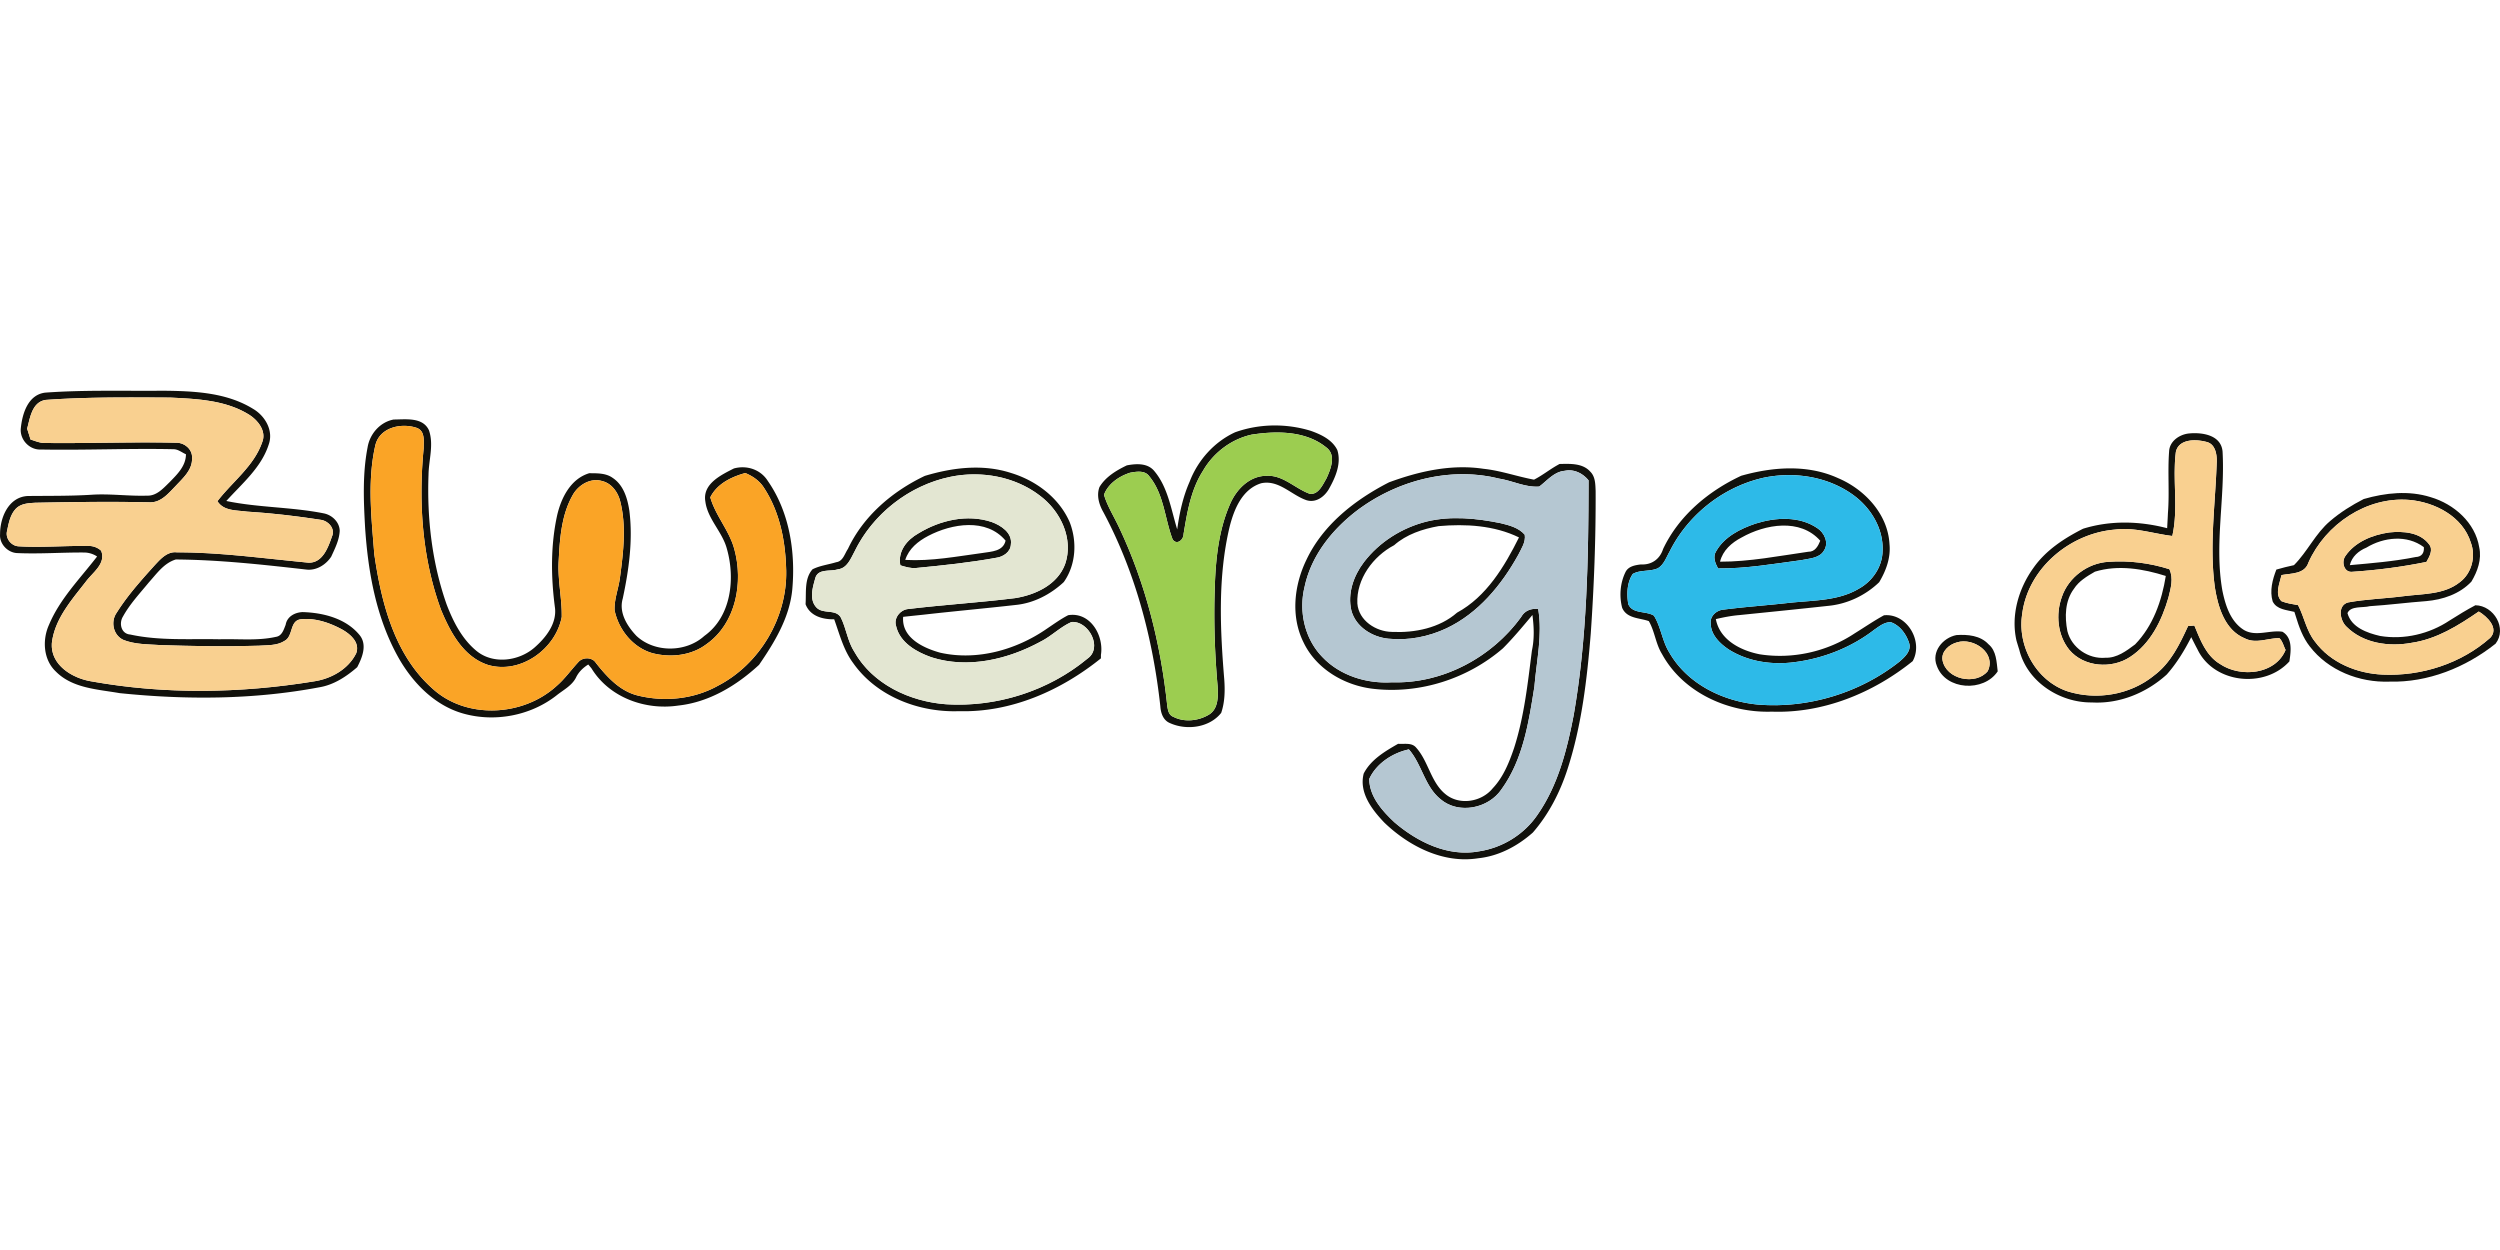 <?xml version="1.0"?>
<svg xmlns="http://www.w3.org/2000/svg" viewBox="0 -118.315 757.02 378.51"><defs><style>.cls-1{fill:#11110c}</style></defs><path class="cls-1" d="M6.29 11.49C6.72 6.98 8.47 1.15 13.77.57 25.65-.28 37.58.11 49.49 0 58.7.1 68.53.5 76.6 5.47c3.67 2.13 6.29 6.6 4.76 10.85-2.24 6.96-8.08 11.81-12.83 17.07 9.77 2.03 19.85 1.8 29.62 3.77 2.46.52 4.68 2.67 4.72 5.28-.14 2.79-1.44 5.33-2.58 7.82-1.66 2.51-4.62 4.33-7.72 3.87-13.06-1.48-26.19-2.93-39.33-3.03-3.61 1.09-5.79 4.32-8.19 6.97-2.73 3.33-5.72 6.51-7.81 10.3-1.28 2.05-.56 5.24 2.18 5.45 8.88 1.94 18.07 1.25 27.1 1.44 5.65-.17 11.43.52 16.99-.72 1.88-.26 2.39-2.17 2.99-3.65.41-2.52 2.8-3.77 5.15-3.86 6.29.19 13.19 1.94 17.3 7.04 2.29 2.93.73 6.75-.78 9.64-3.32 2.88-7.16 5.41-11.58 6.11-19.87 3.75-40.31 3.81-60.38 1.75-6.65-1.16-14.28-1.45-19.31-6.55-3.79-3.57-4.13-9.57-2.07-14.12 3.3-7.89 9.43-14.02 14.57-20.7a7.1 7.1 0 0 0-3.89-1.21c-6.7-.05-13.4.47-20.09.18-2.97 0-5.64-2.73-5.4-5.72C0 38.38 2.6 32.16 8.42 31.88c6.38-.07 12.77.02 19.14-.37 5.66-.4 11.31.45 16.97.26 2.88.12 4.88-2.19 6.76-4.01 2.32-2.39 5-4.92 5.02-8.52-1.23-.53-2.34-1.51-3.73-1.53-13.38-.3-26.77.34-40.15.09-3.44.2-6.41-2.9-6.14-6.31m1.93.02c.35 1.08.7 2.17 1.02 3.26 1.38.42 2.75 1.06 4.23 1.05 13.3.17 26.6-.39 39.9-.07 2.49-.07 4.96 2.02 4.78 4.62.17 3.67-2.86 6.17-5.11 8.62-2.06 2.13-4.26 4.81-7.49 4.8-11.63-.26-23.26-.1-34.88.13-2.05.11-4.38.24-5.89 1.83-1.68 1.79-2.16 4.34-2.63 6.66-.61 2.22 1.18 4.55 3.42 4.7 6.96.43 13.94-.21 20.9-.1 1.53-.1 3.02.39 4.16 1.44 1.57 4-2.71 6.65-4.73 9.49-4.3 5.51-9.4 11.29-10.2 18.5-.44 6.61 6.19 10.63 11.94 11.56 22.19 4 45.07 3.65 67.29.03 5.25-.75 10.55-3.66 12.94-8.55 1.18-3.28-1.79-5.79-4.32-7.21-3.77-2.03-8.12-3.53-12.44-3.07-3.52.43-2.21 5.18-4.99 6.57-2.28 1.45-5.08 1.25-7.66 1.44-10 .3-20.01.14-30.01-.19-3.7-.26-7.56-.17-11.06-1.56-3.06-1.36-3.97-5.46-2.11-8.16 3.29-5.26 7.46-9.91 11.61-14.5 1.74-1.88 3.76-4.16 6.6-3.87 13.37 0 26.65 1.88 39.93 3.14 4.28.11 5.94-4.59 7.1-7.92 1.11-2.39-1.15-4.82-3.49-5.07-7.37-1.14-14.8-2.01-22.24-2.47-3.15-.46-7.02-.1-8.95-3.16 4.54-5.93 11.09-10.61 13.58-17.92 1.3-3.3-1.31-6.59-3.97-8.26-7.09-4.42-15.76-4.8-23.87-5.19-12.6-.06-25.23-.2-37.8.71-4.11.7-4.68 5.43-5.56 8.72M111.3 17.2c.65-4.09 3.75-7.7 7.9-8.48 3.64-.02 8.83-.79 10.69 3.26 1.51 4.35-.06 8.98-.13 13.44-.49 13.24 1.06 26.72 5.47 39.26 2 5.23 4.65 10.49 9.06 14.11 5.03 4.14 12.81 3.11 17.54-1 3.5-3.05 6.94-7.42 6.18-12.35-1.2-9.24-1.29-18.73.73-27.86 1.25-5.27 4.11-10.92 9.68-12.6 2.42.02 5.08-.07 7.14 1.44 3.28 2.18 4.47 6.26 5.02 9.96 1.11 8.88-.15 17.87-2.01 26.56-1.24 4.25 1.35 8.37 4.17 11.32 5.51 5.13 15 5.04 20.55-.02 8.19-5.84 9.39-17.44 6.79-26.46-1.39-5.12-5.85-8.98-6.5-14.29-.88-5.29 4.76-7.97 8.65-9.95 3.91-1.07 8.1.31 10.28 3.8 6.58 9.44 8.41 21.56 7.4 32.83-.81 8.51-5.33 15.94-10.06 22.83-6.75 6.25-15.11 11.32-24.43 12.33-9.99 1.51-20.92-2.42-26.32-11.27-.24-.29-.72-.87-.97-1.16-1.55.97-2.89 2.24-3.69 3.91-1.24 2.51-3.87 3.8-5.97 5.49-7.83 6.12-18.69 8.16-28.24 5.44-8.51-2.41-15.1-9.14-19.41-16.63-6.86-12.08-9.37-26.06-10.27-39.77-.45-8.03-.79-16.2.75-24.14m2.35-.67c-2.47 10.82-1.17 22.04-.31 32.98 2.12 14.61 6.05 30.34 17.49 40.57 10.26 9.53 27.51 8.6 37.65-.63 2.52-2.13 4.4-4.88 6.64-7.27 1.36-1.59 4.23-1.57 5.35.28 3.32 4.19 7.16 8.44 12.56 9.81 8.08 2.04 17.01 1.16 24.34-2.92 12.68-6.56 21-20.61 20.7-34.88-.18-8.66-1.87-17.63-6.67-24.98-1.32-2.16-3.43-3.62-5.73-4.57-4.23 1.18-8.53 3.24-10.59 7.36 1.57 5.56 5.69 9.95 7.23 15.53 2.83 10.09.61 22.58-8.38 28.93-4.64 3.51-10.89 4.15-16.41 2.72-5.88-1.71-10.19-7.08-11.42-12.97-.15-3.42 1.25-6.67 1.65-10.05 1.02-7.62 1.97-15.52.03-23.07-.7-2.69-2.58-5.31-5.39-6-3.52-1.09-7.21 1.12-8.93 4.16-3.44 6.01-3.94 13.13-4.28 19.89-.38 5.73 1.02 11.37.92 17.08-1.84 9.72-12.47 17.41-22.3 14.54-7.44-2.39-11.41-9.86-14.22-16.61-5.75-15.58-6.89-32.57-5.29-49 0-2.17.49-5.17-2.04-6.16-4.7-1.63-11.3-.19-12.6 5.26m260.33-3.94c7.32-2.63 15.49-2.73 22.92-.45 3.12 1.1 6.54 2.71 8.06 5.84 1.27 4.09-.59 8.31-2.59 11.84-1.39 2.35-3.98 4.25-6.84 3.3-4.56-1.6-8.31-6.21-13.6-5.11-5.8 1.78-8.26 7.91-9.61 13.27-3.57 15.1-2.87 30.8-1.6 46.15.24 3.39.18 6.87-.93 10.12-3.55 4.5-10.47 5.37-15.5 3.1-2.08-.84-2.79-3.05-2.93-5.11-2.24-20.38-7.55-40.62-17.25-58.77-1.3-2.27-2.13-5.04-1.18-7.6 1.86-3.1 5.11-5.04 8.29-6.57 2.85-.54 6.29-.76 8.33 1.74 4.15 4.96 5.07 11.65 6.92 17.65.68-4.93 1.73-9.84 3.75-14.41 2.47-6.49 7.43-12.07 13.76-14.99m5.06.7c-6.19 1.36-11.61 5.47-14.76 10.95-3.68 5.74-4.79 12.56-5.89 19.16.04 1.74-2.06 3.46-3.3 1.63-2.42-6.33-2.61-13.72-7.09-19.14-1.33-1.86-3.92-1.41-5.84-1.05-3.29 1.06-6.62 3.31-7.86 6.67 1.01 3.44 2.98 6.49 4.49 9.72 8.08 16.99 12.71 35.49 14.66 54.16.2 1.3.42 2.81 1.84 3.35 3.37 1.74 7.65 1.25 10.83-.68 2.89-1.84 2.75-5.62 2.58-8.61-.84-9.61-1.19-19.27-.88-28.91.23-8.87 1.05-17.98 4.64-26.19 1.9-4.47 5.9-8.59 11.07-8.59 5.07-.26 8.67 3.92 13.15 5.48 2.63.21 3.86-2.8 4.99-4.7 1.28-2.82 3.02-7.02-.02-9.34-6.23-5.09-15.05-5.07-22.61-3.91m277.79 5c.17-2.97 3.02-4.95 5.76-5.32 4.05-.46 9.96.34 10.42 5.42.8 14.01-2.52 28.14-.06 42.1.91 4.47 2.46 9.45 6.57 11.98 3.6 2.09 7.76-.07 11.61.51 3.06 1.78 2.62 5.71 2.16 8.69l-.03.28c-7.53 8.36-22.93 6.68-27.84-3.63-.66-1.23-1.28-2.47-1.89-3.7-2.06 4.03-4.41 7.93-7.43 11.32-6.13 5.56-14.31 8.93-22.66 8.45-9.69.12-19.61-6.24-21.98-15.93-.29-.91-.57-1.83-.84-2.74-1.77-7.63.61-15.81 5.12-22.07 3.72-5.33 9.31-8.97 15.03-11.86 8.28-2.57 17.13-2.34 25.46-.16.08-1.55.18-3.09.24-4.63.49-6.23-.12-12.49.36-18.71m2.04.23c-1.09 8.44.83 17.13-1.08 25.47-5.78-.71-11.47-2.71-17.35-1.94-13.58 1.1-26.33 11.68-28.1 25.5-1.56 9.75 4.19 20.26 13.69 23.46 8.8 2.8 19.03 1.1 26.24-4.79 5.01-3.72 7.75-9.45 10.29-14.96l1.91-.16c1.8 4.34 3.54 9.17 7.84 11.69 6.12 4.11 16.69 3.19 19.78-4.3-.62-1.19-.88-2.63-1.88-3.57-3.49-.03-7.09 1.8-10.45.07-6.13-2.52-8.16-9.62-9.1-15.58-1.69-12.61.19-25.33.59-37.97.05-2.25-.45-5.24-3-5.91-3.15-.89-8.49-1.05-9.38 2.99m-187.63 4.22.99-.56c3.19-.06 7.02-.3 9.35 2.36 1.53 1.53 1.5 3.84 1.59 5.85.06 14.4-.48 28.81-1.48 43.17-1.13 13.85-2.74 27.79-7.05 41.06-2.26 6.97-5.66 13.62-10.49 19.17-4.62 4.09-10.32 7.14-16.53 7.78-10.59 1.68-20.97-3.63-28.43-10.79-3.75-3.92-7.74-9.1-6.25-14.87 2.16-4.2 6.45-6.73 10.42-9 1.81.16 4.08-.45 5.43 1.13 3.8 4.19 4.43 10.54 8.97 14.17 4.23 3.43 10.89 2.32 14.25-1.83 3.21-3.38 4.97-7.81 6.45-12.15 3.08-9.57 4.15-19.6 5.41-29.53.78-3.56.63-7.21.16-10.8-2.89 3.45-5.76 6.91-8.93 10.1-10.68 9.22-25.16 13.88-39.2 12.27-8.75-.98-17.36-6-21.21-14.13-3.87-7.81-2.84-17.2.87-24.87 5.02-10.69 14.77-18.28 25.06-23.54 9.09-3.35 18.88-5.56 28.59-4.09 5.21.54 10.17 2.34 15.3 3.29 2.36-1.2 4.45-2.86 6.73-4.19M411.8 35.62c-7.94 5.82-14.71 13.98-16.77 23.8-1.82 7.35.02 15.69 5.35 21.17 5.36 5.68 13.44 8.17 21.11 7.7 15.29.49 30.22-7.48 39.12-19.77 1.09-1.94 3-2.65 5.16-2.44 1.34 7.78-.49 15.68-1.13 23.45-1.7 10.73-3.43 22.11-9.95 31.12-3.92 5.86-13 7.72-18.49 3.03-4.82-3.88-5.6-10.53-9.58-15.07-4.94 1.05-9.9 4.29-12 8.95.04 5.33 3.94 9.67 7.62 13.12 6.96 5.97 16.25 10.55 25.63 8.79 7.07-1.07 13.63-5.09 17.66-11.01 6.24-8.91 8.98-19.71 11-30.25 4.09-23.45 4.46-47.33 4.5-71.07-1.75-2.14-4.43-3.5-7.23-2.89-3.24.28-5.29 2.97-7.71 4.77-4.15.32-8.07-1.77-12.13-2.4-14.49-3.63-30.19.36-42.16 9m-131.74-9.84c8.43-2.53 17.56-3.65 26.08-.88 7.59 2.3 14.6 7.54 17.79 14.95 2.27 5.86 1.88 12.88-1.81 18.09-4.01 3.73-9.1 6.4-14.6 6.93-9.34 1.06-18.7 1.9-28.03 2.96-2.01.21-4.01.41-6.01.64-.52 6.35 6.11 9.45 11.25 10.86 11.1 2.49 22.99-.85 32.21-7.23 2.14-1.43 4.22-2.95 6.51-4.13 6.68-1.09 10.86 6.13 9.92 12.02v1.04c-12.08 9.74-27.17 16.44-42.92 16-12.1.45-24.96-4.42-32.09-14.55-2.94-3.93-4.12-8.74-5.76-13.27-3.46.07-7.33-.96-8.67-4.57.25-3.53-.43-7.72 2.11-10.57 2.25-1.14 4.81-1.41 7.19-2.15 2.04-.26 2.54-2.59 3.53-4.02 4.68-9.98 13.48-17.45 23.3-22.12m7.84.27c-12.52 2.56-23.59 11.2-29.16 22.69-1.15 2.11-2.21 4.99-4.96 5.33-2.35.78-6.13-.35-6.93 2.77-.79 2.8-1.89 6.47.43 8.85 1.99 2.01 5.66.37 7.26 2.87 1.72 3.36 2.09 7.3 4.18 10.51 5.55 9.85 16.84 15.07 27.78 15.87 15.28.95 30.95-4.02 42.75-13.79 4.83-3.32.33-11.58-4.8-11.11-3.38 1.48-6.01 4.25-9.3 5.9-9.92 5.42-22.04 8.31-33.07 4.78-4.54-1.58-9.61-4.43-10.74-9.49-.77-2.41 1.29-4.95 3.71-5.13 10.76-1.3 21.59-1.96 32.35-3.3 6.14-.98 12.78-4.05 15.1-10.24 2.69-7.67-1.35-16.09-7.57-20.75-7.54-5.82-17.78-7.65-27.03-5.76m239.35-.3c9.53-2.7 20.11-3.5 29.34.72 8.06 3.42 15.08 10.9 15.56 19.98.42 4.1-1.05 8.06-3.12 11.53-4.21 4.05-9.76 6.66-15.59 7.18-8.92.98-17.85 1.87-26.77 2.78-2.4.2-4.77.67-7.1 1.21 1.18 6.34 7.55 9.55 13.32 10.67 9.9 1.54 20.34-.79 28.69-6.33 2.96-1.83 5.84-3.81 8.9-5.49 6.96-.68 12.01 7.92 8.69 13.89-11.98 9.64-27.13 15.85-42.66 15.29-13.04.44-26.85-5.71-33.25-17.46-1.91-3.07-2.19-6.86-3.98-9.95-2.81-1.01-6.69-.75-8.08-4.04-.92-3.51-.61-7.49.99-10.77.85-1.8 2.9-2.14 4.67-2.36 3.26.19 5.76-1.61 6.74-4.68 4.76-10.06 13.7-17.53 23.65-22.17m6.81.59c-12.15 2.71-22.84 11.1-28.42 22.22-1.06 1.82-1.74 4.09-3.66 5.22-2.4 1.06-5.31.38-7.58 1.71-1.77 2.63-1.83 6.04-1.37 9.07 1.25 3.14 5.4 2.02 7.8 3.56 2.14 3.45 2.49 7.72 4.66 11.18 5.48 9.57 16.36 14.8 27.05 15.76 15.15 1.16 30.68-3.58 42.6-13 1.64-1.42 3.79-3.36 2.91-5.79-.89-2.66-2.77-5.22-5.49-6.18-1.95-.05-3.53 1.25-5.04 2.3-6.93 5.35-15.37 8.68-24.04 9.79-6.82.93-14.13-.11-20.01-3.83-2.7-1.8-5.44-4.46-5.46-7.93-.24-2.29 1.89-4.05 4.04-4.16 6.81-.87 13.67-1.32 20.49-2.11 6.89-.7 14.28-.56 20.41-4.25 4.11-2.28 7.05-6.66 7.11-11.41.31-6.71-3.53-13.01-8.83-16.88-7.73-5.63-17.91-7.2-27.17-5.27"/><path class="cls-1" d="M715.77 32.79c6.55-1.89 13.66-2.65 20.26-.56 7.04 2.07 13.49 7.68 14.7 15.19.8 3.64-.52 7.29-2.37 10.39-3.54 3.75-8.67 5.47-13.7 5.9-5.71.42-11.37 1.17-17.07 1.53-2.17.57-5.76-.18-6.76 2.1 1.16 4.32 5.96 6.02 9.88 6.92 7.24 1.22 14.96-.61 21.04-4.68 2.57-1.61 5.13-3.21 7.82-4.62 5.57.1 9.7 6.98 6.11 11.64-9.06 7.21-20.5 11.81-32.18 11.49-9.07.32-18.48-3.35-24.08-10.66-2.13-2.71-3.29-5.99-4.28-9.26l-.38-1.2c-2.35-.6-5.36-.68-6.58-3.17-.95-3.22-.06-6.61 1.12-9.64 1.76-.51 3.53-.96 5.33-1.34 4.1-4.09 6.5-9.6 10.96-13.36 3.08-2.65 6.57-4.82 10.18-6.67M699 52.06c-1.15 3.52-5.19 3.21-8.14 3.76-.54 2.51-2.12 5.71-.04 7.9 1.61.66 3.34.9 5.05 1.2 1.87 3.59 2.52 7.77 5.08 11 4.72 6.44 12.74 9.7 20.55 10.04 11.69.53 23.76-3.33 32.55-11.13 2.77-2.9-.92-6.47-3.46-7.97-6.2 4.26-12.78 8.38-20.38 9.48-6.78 1.26-14.64.17-19.68-4.9-1.98-1.85-2.81-6.37.45-7.33 5.61-1.03 11.33-1.16 16.98-1.91 5.73-.73 12.16-.43 16.92-4.24 3.61-2.71 4.88-7.81 3.3-11.99-2.46-7.9-10.86-12.24-18.66-12.91-12.88-1.05-25.36 7.37-30.52 19m-420.87-8.88c6.49-3.96 14.75-5.91 22.12-3.44 2.87 1.04 6.36 3.28 5.85 6.81-.09 2.29-2.37 3.78-4.46 4.04-7.99 1.46-16.07 2.3-24.14 3.08-1.68.2-3.3-.33-4.87-.8-.84-4.25 1.99-7.73 5.5-9.69m2.94.78c-3.06 1.6-5.87 3.86-6.95 7.27 7.89.45 15.68-1.07 23.46-2.11 2.64-.43 6.18-.46 6.92-3.72-5.8-6.94-16.3-5.18-23.43-1.44m151.06-4.38c7.31-1.73 14.95-.96 22.23.52 2.63.63 5.49 1.37 7.34 3.49.36 2.25-1.03 4.21-1.97 6.13-5.06 9.14-12.13 17.69-21.74 22.23-5.43 2.55-11.56 3.76-17.55 3.14-4.91-.47-9.93-3.57-11.24-8.55-1.21-5.15.68-10.5 3.79-14.61 4.7-6.17 11.64-10.5 19.14-12.35m-9.98 7.2c-6.36 3.34-11.49 10.26-11.13 17.66.41 5.17 5.63 8.53 10.49 8.59 6.9.33 14.39-1.17 19.7-5.83 8.88-4.8 14.38-13.99 18.75-22.78-7.5-3.66-16.15-4.14-24.34-3.42-4.81.86-9.76 2.49-13.47 5.78m109.47-6.55c6.03-1.9 13.22-2.33 18.66 1.37 2.14 1.35 3.56 4.43 2.08 6.73-1.35 2.43-4.49 2.45-6.88 2.97-8.37 1.12-16.77 2.59-25.24 2.52-.86-1.59-1.67-3.54-.56-5.25 2.5-4.37 7.33-6.79 11.94-8.34m-4.25 4.21c-3 1.55-5.71 3.92-6.53 7.33 8.98.02 17.85-1.75 26.72-3.01 2.03.05 2.96-1.68 3.63-3.33-6.08-6.89-16.66-5.03-23.82-.99"/><path class="cls-1" d="M710.18 50.08c2.94-4.34 8.25-6.44 13.27-7.17 4.18-.43 9.31-.1 12.05 3.55 1.4 1.67.14 3.81-.76 5.38-7.34 1.5-14.82 2.48-22.3 2.98-2.64.4-3.52-2.91-2.26-4.74m6.38-2.57c-2.37.98-4.39 2.71-5.02 5.31 6.67-.6 13.38-1.14 19.96-2.46 1.79-.07 2.62-1.21 2.46-2.99-5.11-3.84-12.17-3.03-17.4.14m-92.22 14.93c2.01-5.94 7.87-10.27 14.11-10.63 6.22-.46 12.51.36 18.45 2.23 1.33 2.8.4 5.84-.3 8.66-2 6.9-5.41 13.9-11.61 17.93-5.57 3.68-13.98 3.07-18.38-2.16-3.58-4.42-4.17-10.77-2.27-16.03m10.03-7.65c-2.39 1.38-4.86 2.83-6.38 5.21-2.72 3.63-2.81 8.51-1.97 12.79 1.25 5.03 6.37 8.54 11.52 8.07 3.47.11 6.34-2.06 8.98-4.04 5.43-5.58 8.09-13.18 9.3-20.73-6.87-2.17-14.41-3.45-21.45-1.3m-47.88 28.53c-1.74-4.27 1.8-8.52 5.94-9.33 3.4-.22 7.22.11 9.69 2.77 2.43 2.01 2.45 5.36 2.8 8.22-4.23 6.35-15.75 5.75-18.43-1.66m6.11-7.12c-2.33.61-4.8 2.71-4.4 5.35 1.05 5.89 10.05 7.79 13.7 3.36 2.68-5.49-4.33-10.27-9.3-8.71"/><path d="M8.22 11.51c.88-3.29 1.45-8.02 5.56-8.72 12.57-.91 25.2-.77 37.8-.71 8.11.39 16.78.77 23.87 5.19 2.66 1.67 5.27 4.96 3.97 8.26-2.49 7.31-9.04 11.99-13.58 17.92 1.93 3.06 5.8 2.7 8.95 3.16 7.44.46 14.87 1.33 22.24 2.47 2.34.25 4.6 2.68 3.49 5.07-1.16 3.33-2.82 8.03-7.1 7.92-13.28-1.26-26.56-3.14-39.93-3.14-2.84-.29-4.86 1.99-6.6 3.87-4.15 4.59-8.32 9.24-11.61 14.5-1.86 2.7-.95 6.8 2.11 8.16 3.5 1.39 7.36 1.3 11.06 1.56 10 .33 20.01.49 30.01.19 2.58-.19 5.38.01 7.66-1.44 2.78-1.39 1.47-6.14 4.99-6.57 4.32-.46 8.67 1.04 12.44 3.07 2.53 1.42 5.5 3.93 4.32 7.21-2.39 4.89-7.69 7.8-12.94 8.55C72.71 91.65 49.83 92 27.64 88c-5.75-.93-12.38-4.95-11.94-11.56.8-7.21 5.9-12.99 10.2-18.5 2.02-2.84 6.3-5.49 4.73-9.49-1.14-1.05-2.63-1.54-4.16-1.44-6.96-.11-13.94.53-20.9.1-2.24-.15-4.03-2.48-3.42-4.7.47-2.32.95-4.87 2.63-6.66 1.51-1.59 3.84-1.72 5.89-1.83 11.62-.23 23.25-.39 34.88-.13 3.23 0 5.43-2.67 7.49-4.8 2.25-2.45 5.28-4.95 5.11-8.62.18-2.6-2.29-4.69-4.78-4.62-13.3-.32-26.6.24-39.9.07-1.48.01-2.85-.63-4.23-1.05-.32-1.09-.67-2.18-1.02-3.26m650.65 7.01c.89-4.04 6.23-3.88 9.38-2.99 2.55.67 3.05 3.66 3 5.91-.4 12.64-2.28 25.36-.59 37.97.94 5.96 2.97 13.06 9.1 15.58 3.36 1.73 6.96-.1 10.45-.07 1 .94 1.26 2.38 1.88 3.57-3.09 7.49-13.66 8.41-19.78 4.3-4.3-2.52-6.04-7.35-7.84-11.69l-1.91.16c-2.54 5.51-5.28 11.24-10.29 14.96-7.21 5.89-17.44 7.59-26.24 4.79-9.5-3.2-15.25-13.71-13.69-23.46 1.77-13.82 14.52-24.4 28.1-25.5 5.88-.77 11.57 1.23 17.35 1.94 1.91-8.34 0-17.03 1.08-25.47m-34.53 43.92c-1.9 5.26-1.31 11.61 2.27 16.03 4.4 5.23 12.81 5.84 18.38 2.16 6.2-4.03 9.61-11.03 11.61-17.93.7-2.82 1.63-5.86.3-8.66-5.94-1.87-12.23-2.69-18.45-2.23-6.24.36-12.1 4.69-14.11 10.63M699 52.06c5.16-11.63 17.64-20.05 30.52-19 7.8.67 16.2 5.01 18.66 12.91 1.58 4.18.31 9.28-3.3 11.99-4.76 3.81-11.19 3.51-16.92 4.24-5.65.75-11.37.88-16.98 1.91-3.26.96-2.43 5.48-.45 7.33 5.04 5.07 12.9 6.16 19.68 4.9 7.6-1.1 14.18-5.22 20.38-9.48 2.54 1.5 6.23 5.07 3.46 7.97-8.79 7.8-20.86 11.66-32.55 11.13-7.81-.34-15.83-3.6-20.55-10.04-2.56-3.23-3.21-7.41-5.08-11-1.71-.3-3.44-.54-5.05-1.2-2.08-2.19-.5-5.39.04-7.9 2.95-.55 6.99-.24 8.14-3.76m11.18-1.98c-1.26 1.83-.38 5.14 2.26 4.74 7.48-.5 14.96-1.48 22.3-2.98.9-1.57 2.16-3.71.76-5.38-2.74-3.65-7.87-3.98-12.05-3.55-5.02.73-10.33 2.83-13.27 7.17M592.6 76.2c4.97-1.56 11.98 3.22 9.3 8.71-3.65 4.43-12.65 2.53-13.7-3.36-.4-2.64 2.07-4.74 4.4-5.35" style="fill:#f9d090"/><path d="M113.65 16.53c1.3-5.45 7.9-6.89 12.6-5.26 2.53.99 2.03 3.99 2.04 6.16-1.6 16.43-.46 33.42 5.29 49 2.81 6.75 6.78 14.22 14.22 16.61 9.83 2.87 20.46-4.82 22.3-14.54.1-5.71-1.3-11.35-.92-17.08.34-6.76.84-13.88 4.28-19.89 1.72-3.04 5.41-5.25 8.93-4.16 2.81.69 4.69 3.31 5.39 6 1.94 7.55.99 15.45-.03 23.07-.4 3.38-1.8 6.63-1.65 10.05 1.23 5.89 5.54 11.26 11.42 12.97 5.52 1.43 11.77.79 16.41-2.72 8.99-6.35 11.21-18.84 8.38-28.93-1.54-5.58-5.66-9.97-7.23-15.53 2.06-4.12 6.36-6.18 10.59-7.36 2.3.95 4.41 2.41 5.73 4.57 4.8 7.35 6.49 16.32 6.67 24.98.3 14.27-8.02 28.32-20.7 34.88-7.33 4.08-16.26 4.96-24.34 2.92-5.4-1.37-9.24-5.62-12.56-9.81-1.12-1.85-3.99-1.87-5.35-.28-2.24 2.39-4.12 5.14-6.64 7.27-10.14 9.23-27.39 10.16-37.65.63-11.44-10.23-15.37-25.96-17.49-40.57-.86-10.94-2.16-22.16.31-32.98" style="fill:#faa426"/><path d="M379.04 13.29c7.56-1.16 16.38-1.18 22.61 3.91 3.04 2.32 1.3 6.52.02 9.34-1.13 1.9-2.36 4.91-4.99 4.7-4.48-1.56-8.08-5.74-13.15-5.48-5.17 0-9.17 4.12-11.07 8.59-3.59 8.21-4.41 17.32-4.64 26.19-.31 9.64.04 19.3.88 28.91.17 2.99.31 6.77-2.58 8.61-3.18 1.93-7.46 2.42-10.83.68-1.42-.54-1.64-2.05-1.84-3.35-1.95-18.67-6.58-37.17-14.66-54.16-1.51-3.23-3.48-6.28-4.49-9.72 1.24-3.36 4.57-5.61 7.86-6.67 1.92-.36 4.51-.81 5.84 1.05 4.48 5.42 4.67 12.81 7.09 19.14 1.24 1.83 3.34.11 3.3-1.63 1.1-6.6 2.21-13.42 5.89-19.16 3.15-5.48 8.57-9.59 14.76-10.95" style="fill:#9ccd50"/><path d="M411.8 35.62c11.97-8.64 27.67-12.63 42.16-9 4.06.63 7.98 2.72 12.13 2.4 2.42-1.8 4.47-4.49 7.71-4.77 2.8-.61 5.48.75 7.23 2.89-.04 23.74-.41 47.62-4.5 71.07-2.02 10.54-4.76 21.34-11 30.25-4.03 5.92-10.59 9.94-17.66 11.01-9.38 1.76-18.67-2.82-25.63-8.79-3.68-3.45-7.58-7.79-7.62-13.12 2.1-4.66 7.06-7.9 12-8.95 3.98 4.54 4.76 11.19 9.58 15.07 5.49 4.69 14.57 2.83 18.49-3.03 6.52-9.01 8.25-20.39 9.95-31.12.64-7.77 2.47-15.67 1.13-23.45-2.16-.21-4.07.5-5.16 2.44-8.9 12.29-23.83 20.26-39.12 19.77-7.67.47-15.75-2.02-21.11-7.7-5.33-5.48-7.17-13.82-5.35-21.17 2.06-9.82 8.83-17.98 16.77-23.8m20.33 3.96c-7.5 1.85-14.44 6.18-19.14 12.35-3.11 4.11-5 9.46-3.79 14.61 1.31 4.98 6.33 8.08 11.24 8.55 5.99.62 12.12-.59 17.55-3.14 9.61-4.54 16.68-13.09 21.74-22.23.94-1.92 2.33-3.88 1.97-6.13-1.85-2.12-4.71-2.86-7.34-3.49-7.28-1.48-14.92-2.25-22.23-.52" style="fill:#b5c7d2"/><path d="M287.9 26.05c9.25-1.89 19.49-.06 27.03 5.76 6.22 4.66 10.26 13.08 7.57 20.75-2.32 6.19-8.96 9.26-15.1 10.24-10.76 1.34-21.59 2-32.35 3.3-2.42.18-4.48 2.72-3.71 5.13 1.13 5.06 6.2 7.91 10.74 9.49 11.03 3.53 23.15.64 33.07-4.78 3.29-1.65 5.92-4.42 9.3-5.9 5.13-.47 9.63 7.79 4.8 11.11-11.8 9.77-27.47 14.74-42.75 13.79-10.94-.8-22.23-6.02-27.78-15.87-2.09-3.21-2.46-7.15-4.18-10.51-1.6-2.5-5.27-.86-7.26-2.87-2.32-2.38-1.22-6.05-.43-8.85.8-3.12 4.58-1.99 6.93-2.77 2.75-.34 3.81-3.22 4.96-5.33 5.57-11.49 16.64-20.13 29.16-22.69m-9.77 17.13c-3.51 1.96-6.34 5.44-5.5 9.69 1.57.47 3.19 1 4.87.8 8.07-.78 16.15-1.62 24.14-3.08 2.09-.26 4.37-1.75 4.46-4.04.51-3.53-2.98-5.77-5.85-6.81-7.37-2.47-15.63-.52-22.12 3.44" style="fill:#e3e6d2"/><path d="M534.06 26.34c9.26-1.93 19.44-.36 27.17 5.27 5.3 3.87 9.14 10.17 8.83 16.88-.06 4.75-3 9.13-7.11 11.41-6.13 3.69-13.52 3.55-20.41 4.25-6.82.79-13.68 1.24-20.49 2.11-2.15.11-4.28 1.87-4.04 4.16.02 3.47 2.76 6.13 5.46 7.93 5.88 3.72 13.19 4.76 20.01 3.83 8.67-1.11 17.11-4.44 24.04-9.79 1.51-1.05 3.09-2.35 5.04-2.3 2.72.96 4.6 3.52 5.49 6.18.88 2.43-1.27 4.37-2.91 5.79-11.92 9.42-27.45 14.16-42.6 13-10.69-.96-21.57-6.19-27.05-15.76-2.17-3.46-2.52-7.73-4.66-11.18-2.4-1.54-6.55-.42-7.8-3.56-.46-3.03-.4-6.44 1.37-9.07 2.27-1.33 5.18-.65 7.58-1.71 1.92-1.13 2.6-3.4 3.66-5.22 5.58-11.12 16.27-19.51 28.42-22.22m-2.44 13.89c-4.61 1.55-9.44 3.97-11.94 8.34-1.11 1.71-.3 3.66.56 5.25 8.47.07 16.87-1.4 25.24-2.52 2.39-.52 5.53-.54 6.88-2.97 1.48-2.3.06-5.38-2.08-6.73-5.44-3.7-12.63-3.27-18.66-1.37" style="fill:#2dbae8"/></svg>
